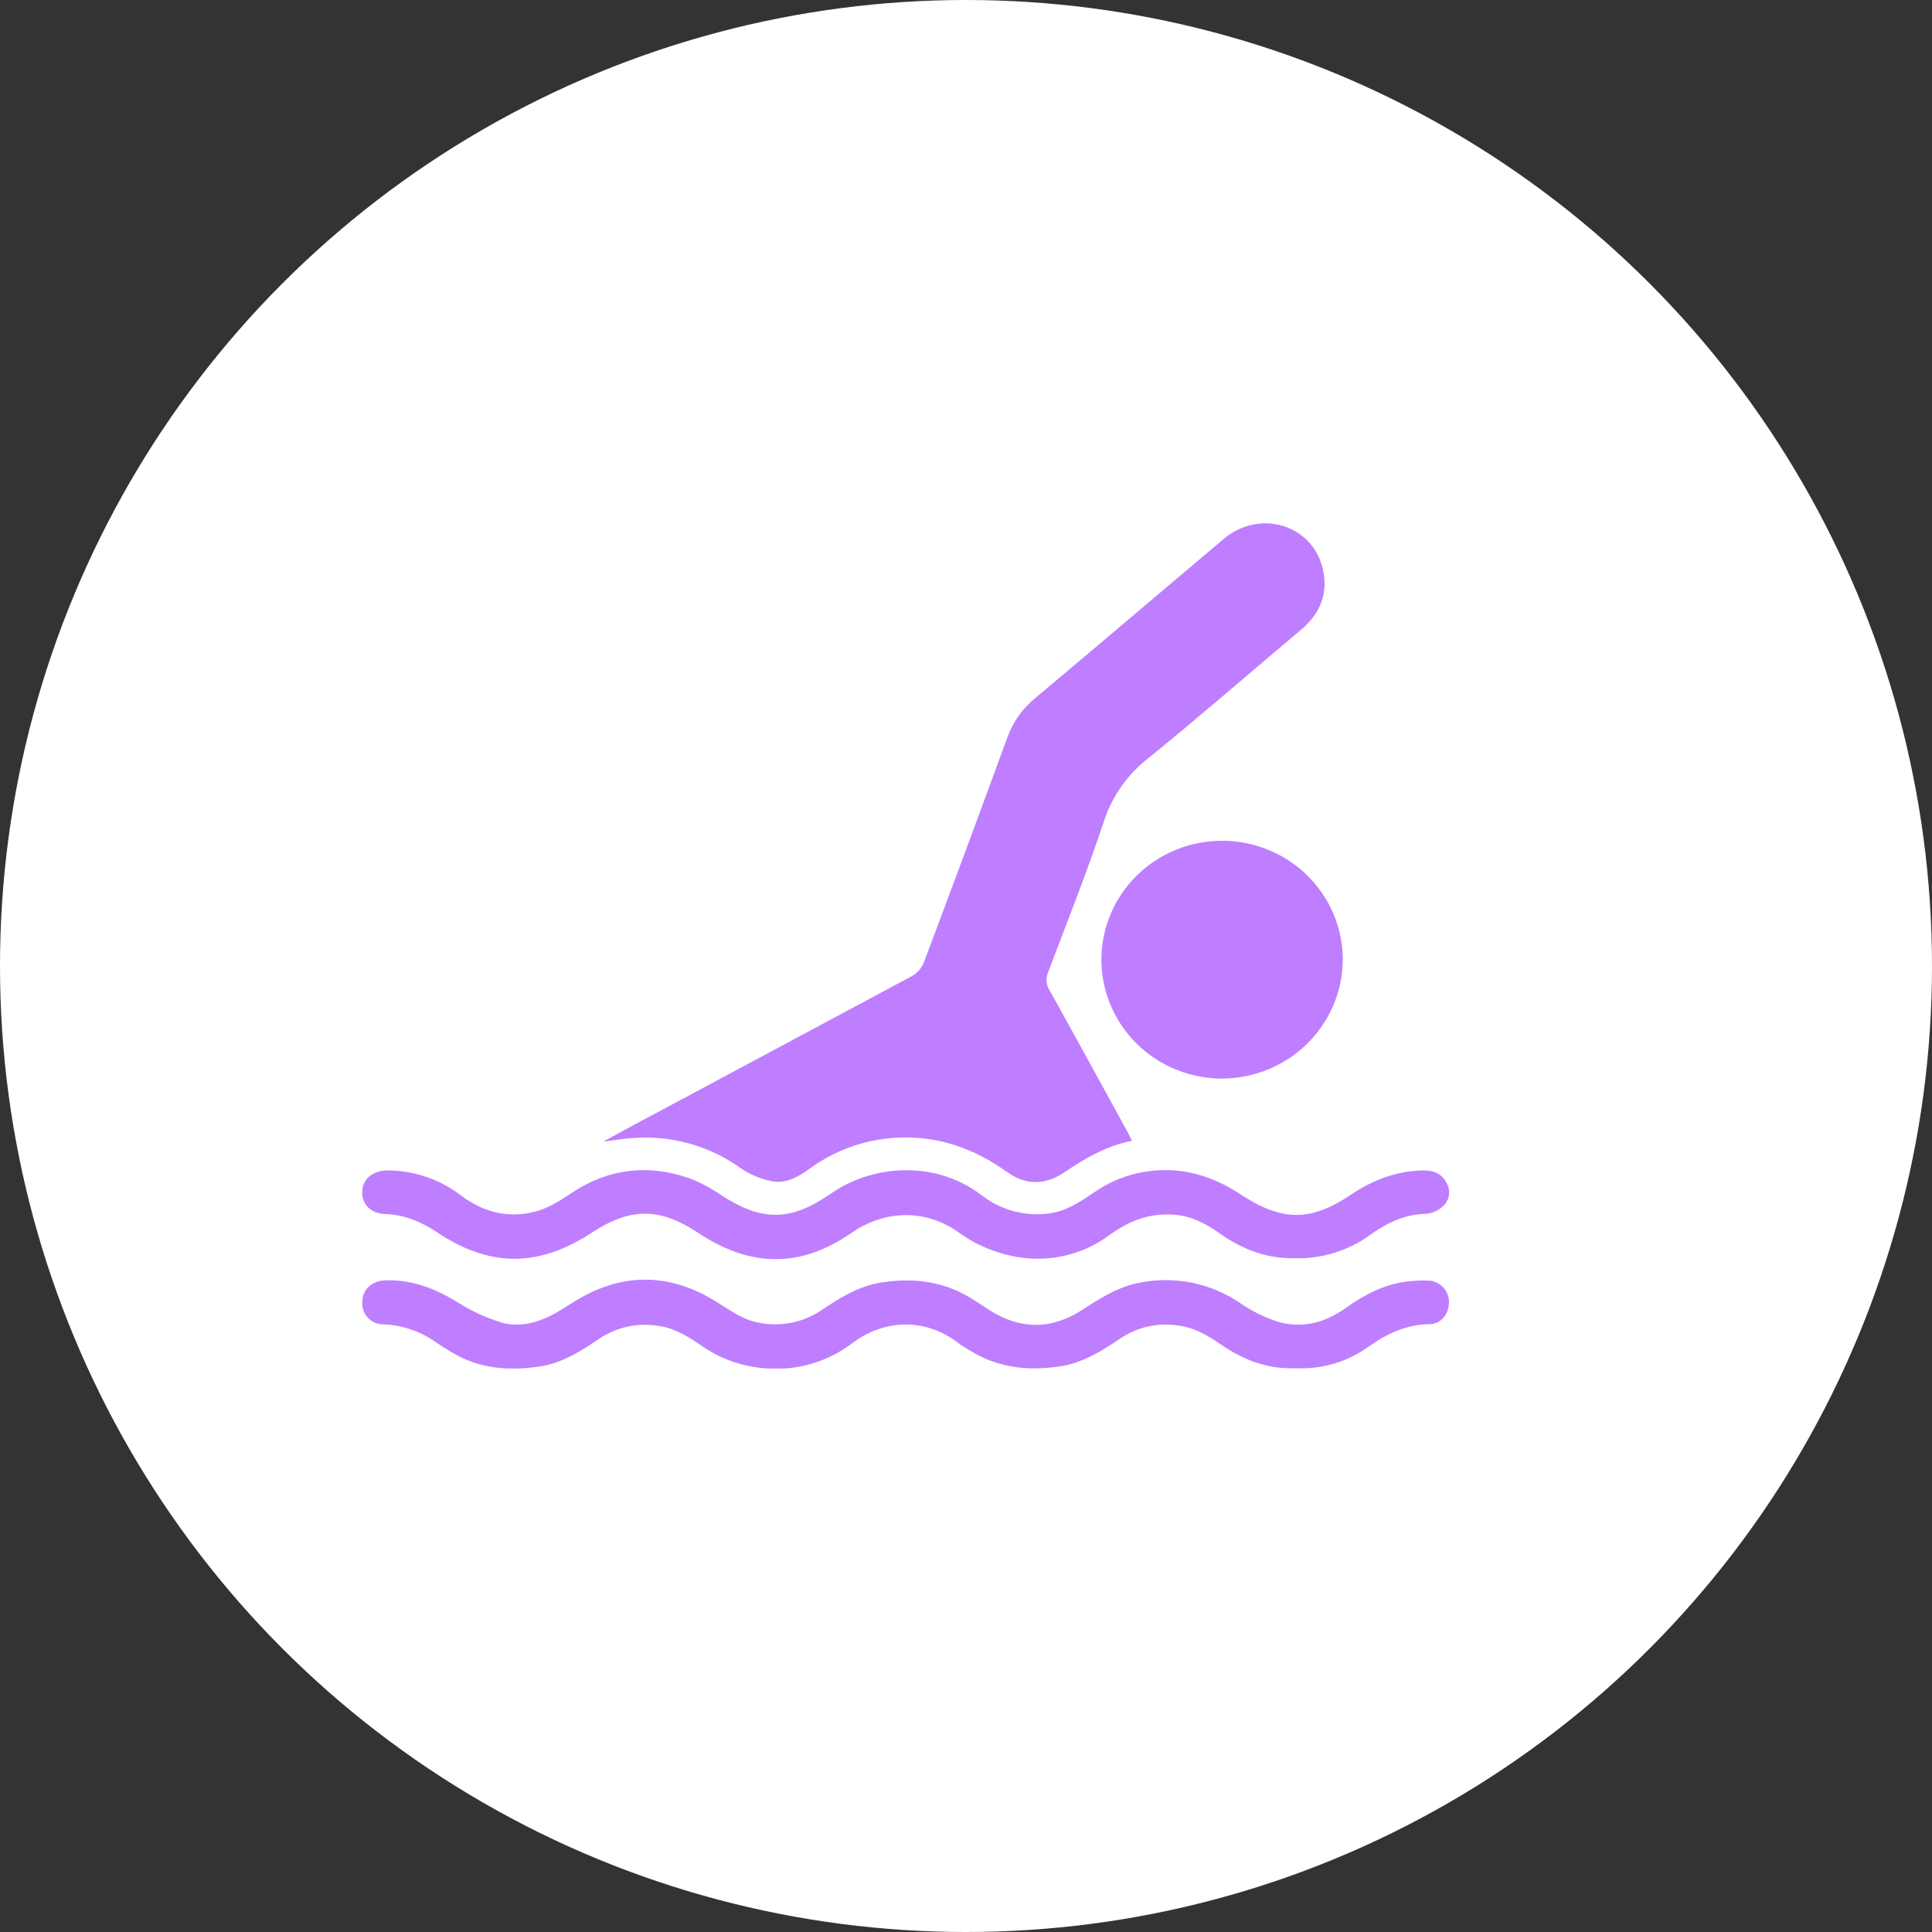 <svg width="48" height="48" viewBox="0 0 48 48" fill="none" xmlns="http://www.w3.org/2000/svg">
<rect x="0" y="0" width="48" height="48" fill="#333333" stroke="none"/>
<circle cx="24" cy="24" r="24" fill="white"/>
<g clip-path="url(#clip0_1_31)">
<path d="M28.126 28.341C27.471 28.474 26.947 28.785 26.439 29.129C25.968 29.448 25.482 29.45 25.018 29.117C24.219 28.545 23.348 28.226 22.343 28.262C21.531 28.293 20.748 28.567 20.098 29.048C19.812 29.255 19.502 29.421 19.149 29.341C18.885 29.286 18.634 29.18 18.411 29.03C17.632 28.465 16.673 28.197 15.71 28.275C15.491 28.291 15.275 28.327 14.986 28.363C15.394 28.142 15.743 27.948 16.095 27.764C18.285 26.593 20.475 25.421 22.664 24.247C22.795 24.17 22.896 24.053 22.953 23.913C23.654 22.051 24.346 20.186 25.03 18.316C25.165 17.94 25.4 17.607 25.711 17.352C27.283 16.034 28.844 14.702 30.414 13.382C31.286 12.65 32.575 13.023 32.854 14.092C33.016 14.715 32.814 15.234 32.32 15.65C31.055 16.712 29.814 17.797 28.532 18.835C28.018 19.234 27.635 19.774 27.433 20.387C27.011 21.658 26.512 22.907 26.038 24.162C26.008 24.232 25.996 24.308 26.002 24.384C26.008 24.46 26.033 24.533 26.074 24.598C26.715 25.751 27.347 26.908 27.981 28.064C28.026 28.14 28.066 28.224 28.126 28.341Z" fill="#BE7EFF"/>
<path d="M32.193 33.992C31.505 34.023 30.902 33.794 30.348 33.414C30.009 33.181 29.665 32.971 29.233 32.927C28.751 32.862 28.261 32.972 27.857 33.239C27.393 33.55 26.925 33.855 26.352 33.944C25.545 34.071 24.78 33.984 24.079 33.542C23.99 33.486 23.898 33.438 23.815 33.371C23.018 32.757 22.002 32.747 21.166 33.377C20.568 33.83 19.823 34.052 19.071 34C18.473 33.967 17.897 33.766 17.411 33.422C17.078 33.196 16.745 32.985 16.323 32.936C15.815 32.861 15.297 32.98 14.875 33.269C14.42 33.58 13.955 33.87 13.39 33.953C12.623 34.065 11.887 34.005 11.211 33.589C11.084 33.511 10.956 33.436 10.835 33.351C10.456 33.081 10.006 32.925 9.539 32.903C9.464 32.905 9.389 32.891 9.32 32.862C9.251 32.834 9.189 32.791 9.138 32.736C9.087 32.682 9.048 32.617 9.025 32.547C9.001 32.477 8.993 32.402 9.001 32.329C9.013 32.029 9.246 31.821 9.575 31.809C10.249 31.789 10.84 32.023 11.399 32.374C11.721 32.576 12.069 32.735 12.433 32.849C12.899 32.995 13.352 32.863 13.773 32.641C13.957 32.538 14.128 32.421 14.309 32.312C15.468 31.611 16.628 31.623 17.775 32.328C18.13 32.545 18.458 32.802 18.897 32.87C19.419 32.965 19.959 32.853 20.398 32.558C20.871 32.24 21.347 31.942 21.933 31.857C22.697 31.745 23.418 31.835 24.086 32.23C24.252 32.328 24.41 32.438 24.571 32.542C25.342 33.039 26.118 33.041 26.891 32.542C27.347 32.248 27.797 31.955 28.351 31.861C28.769 31.782 29.2 31.785 29.617 31.87C30.035 31.955 30.431 32.12 30.783 32.356C31.081 32.565 31.41 32.728 31.757 32.841C32.354 33.011 32.917 32.864 33.424 32.504C33.883 32.178 34.373 31.911 34.945 31.841C35.136 31.815 35.33 31.807 35.522 31.818C35.654 31.832 35.776 31.895 35.864 31.992C35.952 32.09 36 32.217 35.999 32.347C36.004 32.638 35.807 32.895 35.521 32.898C34.94 32.905 34.459 33.135 33.998 33.459C33.477 33.837 32.839 34.025 32.193 33.992V33.992Z" fill="#BE7EFF"/>
<path d="M32.121 31.259C31.471 31.27 30.856 31.036 30.301 30.642C29.978 30.415 29.64 30.227 29.229 30.185C28.605 30.119 28.077 30.314 27.583 30.672C27.219 30.946 26.795 31.134 26.345 31.22C25.894 31.305 25.43 31.288 24.988 31.168C24.57 31.061 24.176 30.878 23.828 30.626C23.019 30.04 21.998 30.048 21.162 30.626C19.878 31.517 18.637 31.489 17.341 30.626C16.392 29.998 15.663 29.997 14.711 30.621C13.386 31.489 12.181 31.495 10.865 30.621C10.47 30.357 10.061 30.179 9.574 30.164C9.201 30.153 8.98 29.905 8.999 29.591C9.018 29.276 9.277 29.072 9.664 29.078C10.32 29.09 10.954 29.313 11.469 29.712C12.049 30.145 12.693 30.286 13.382 30.078C13.692 29.983 13.975 29.786 14.253 29.606C15.155 29.024 16.116 28.925 17.12 29.27C17.398 29.376 17.661 29.516 17.904 29.685C18.906 30.339 19.613 30.355 20.599 29.685C21.26 29.214 22.076 29.003 22.887 29.095C23.432 29.155 23.949 29.361 24.383 29.691C24.614 29.873 24.88 30.007 25.165 30.086C25.45 30.165 25.748 30.187 26.042 30.151C26.482 30.099 26.826 29.865 27.173 29.631C27.561 29.358 28.008 29.178 28.48 29.106C28.951 29.034 29.432 29.071 29.886 29.216C30.234 29.332 30.564 29.496 30.866 29.703C31.851 30.338 32.566 30.353 33.54 29.696C34.099 29.32 34.7 29.083 35.38 29.08C35.628 29.08 35.827 29.163 35.94 29.391C35.992 29.479 36.013 29.58 36.001 29.68C35.989 29.78 35.944 29.874 35.873 29.947C35.76 30.063 35.609 30.136 35.447 30.155C34.909 30.165 34.465 30.379 34.043 30.679C33.489 31.084 32.81 31.288 32.121 31.259V31.259Z" fill="#BE7EFF"/>
<path d="M30.365 26.797C29.772 26.797 29.192 26.624 28.699 26.3C28.206 25.976 27.821 25.515 27.594 24.976C27.366 24.437 27.306 23.843 27.421 23.27C27.536 22.697 27.821 22.171 28.239 21.757C28.658 21.343 29.192 21.061 29.773 20.946C30.354 20.832 30.957 20.889 31.505 21.112C32.053 21.334 32.522 21.712 32.852 22.197C33.183 22.682 33.36 23.253 33.361 23.837C33.359 24.62 33.043 25.37 32.482 25.925C31.921 26.479 31.16 26.793 30.365 26.797V26.797Z" fill="#BE7EFF"/>
</g>
<defs>
<clipPath id="clip0_1_31">
<rect width="27" height="21" fill="white" transform="translate(9 13)"/>
</clipPath>
</defs>
</svg>
